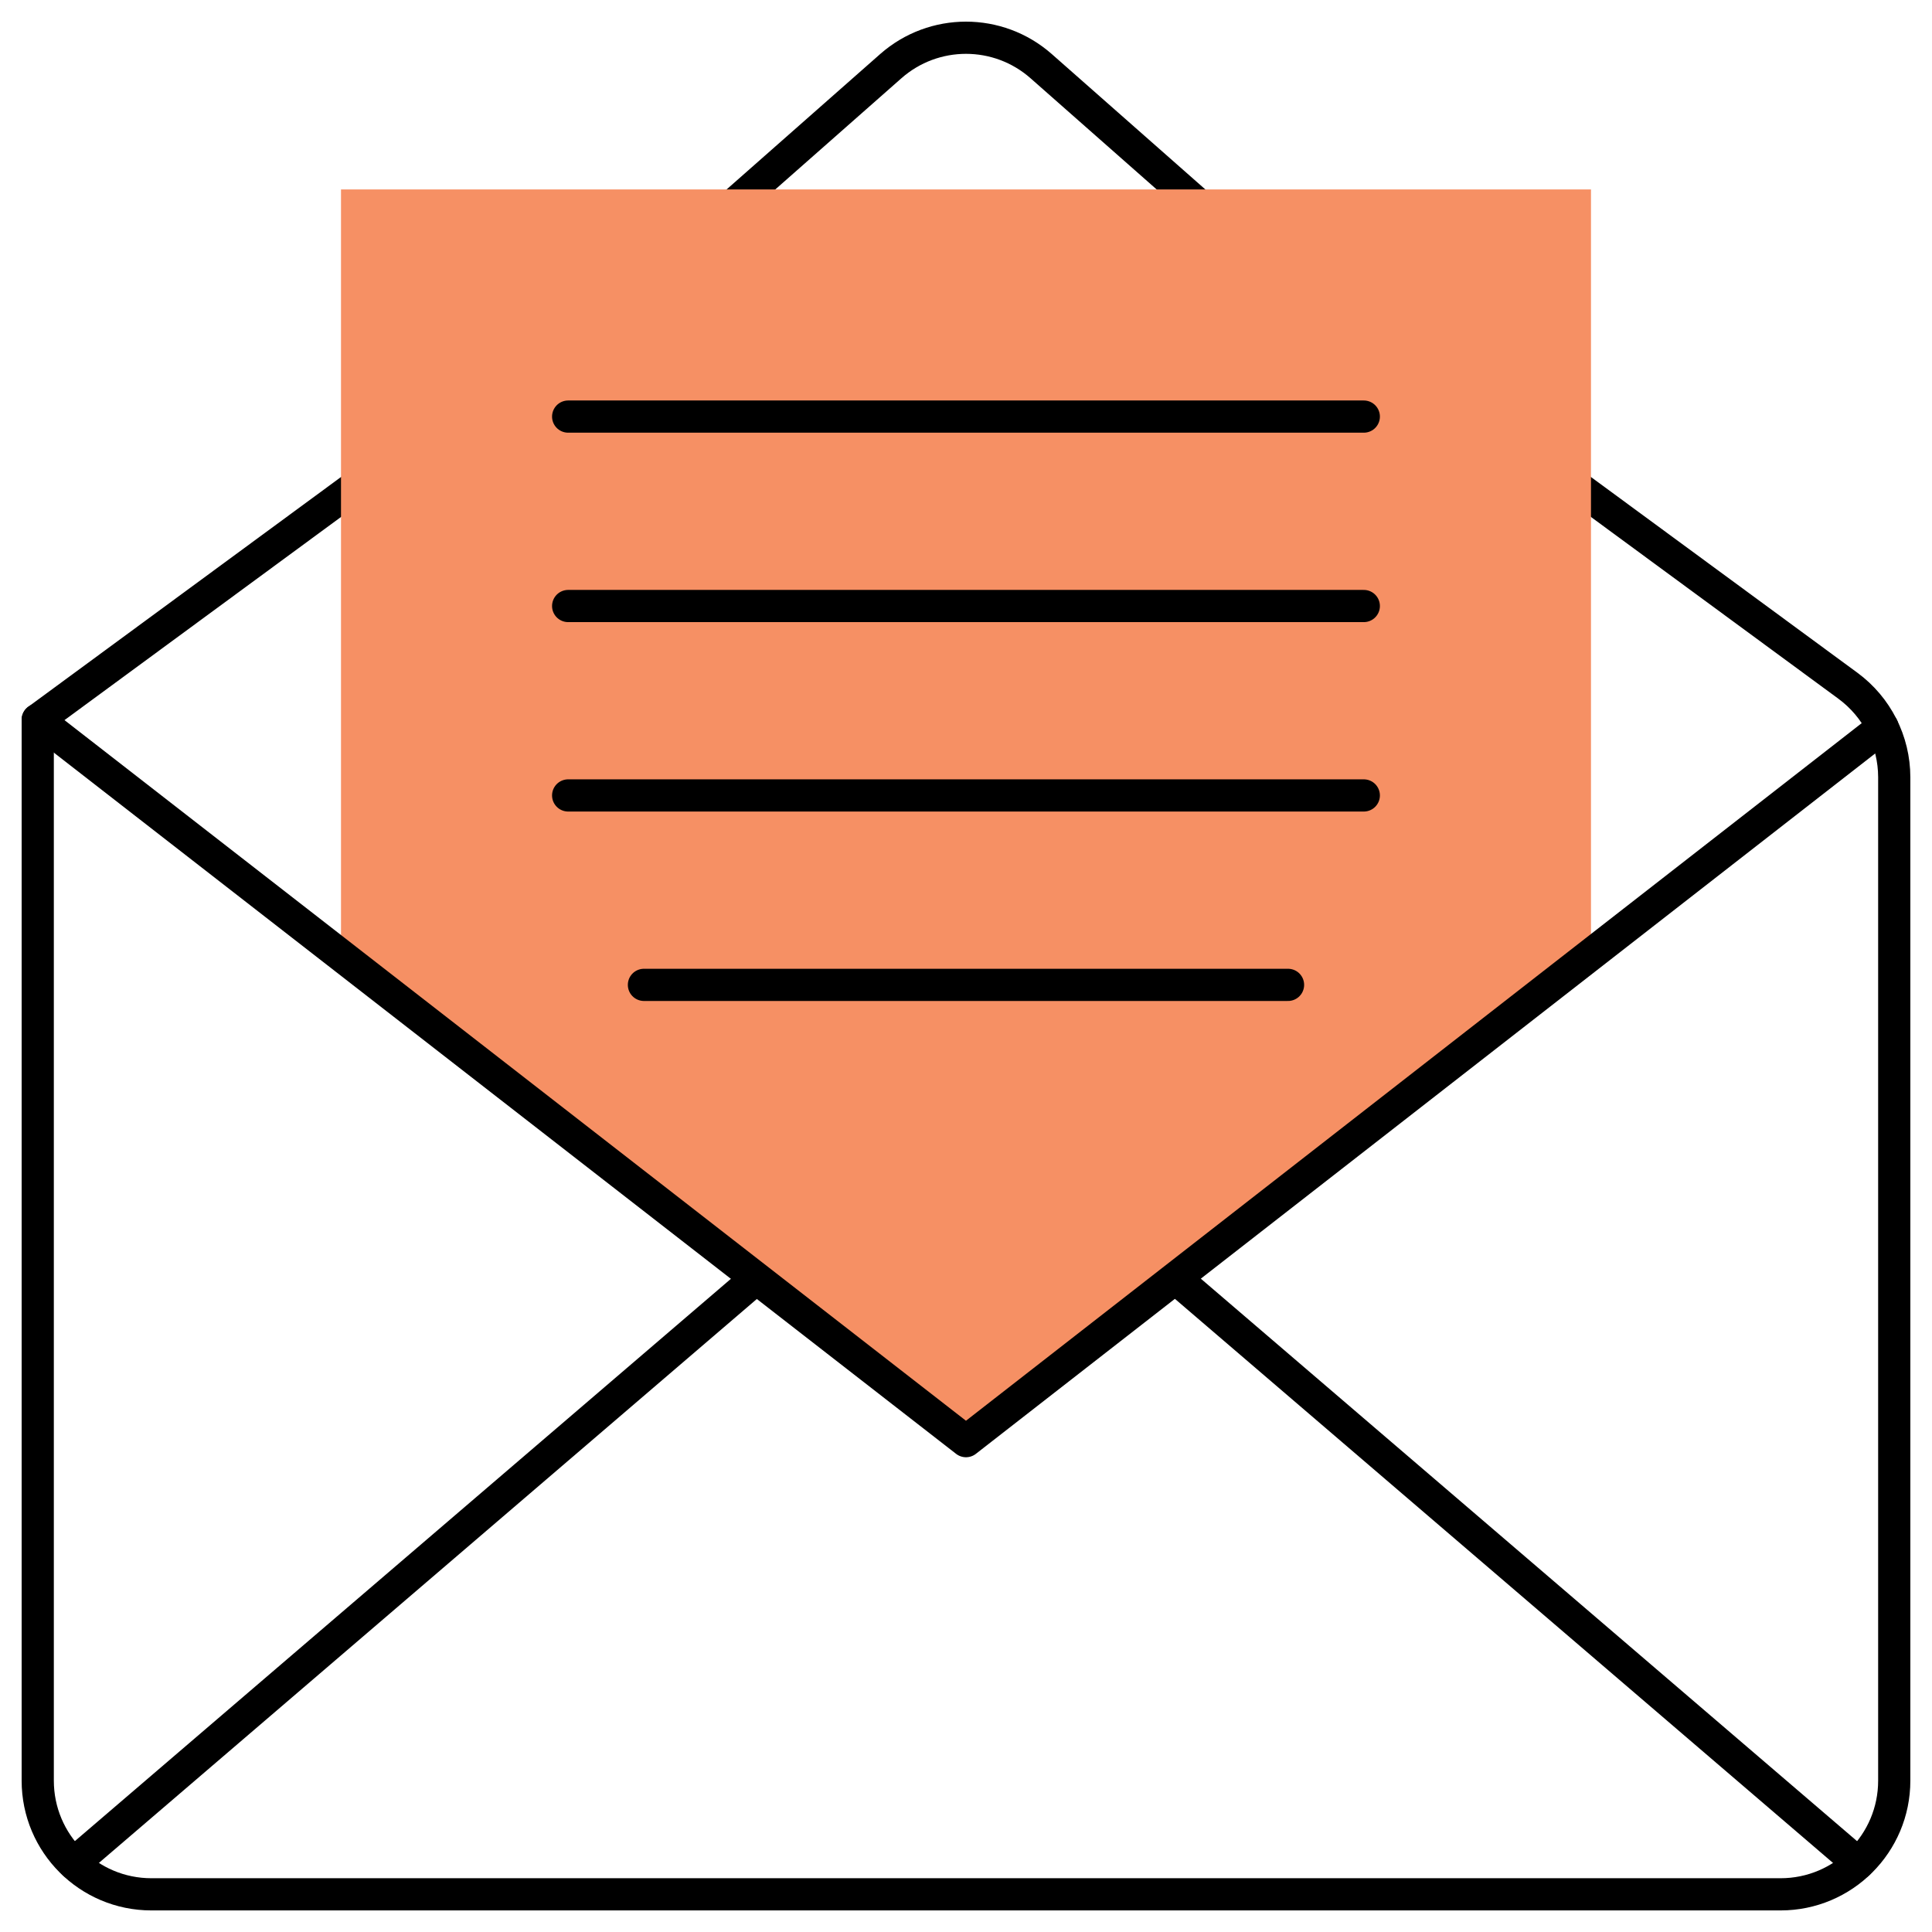 <svg xmlns="http://www.w3.org/2000/svg" width="120" height="120" viewBox="0 0 120 120" fill="none"><path d="M96.475 29.148L114.775 42.592C116.585 43.923 117.655 46.035 117.655 48.282V110.6C117.655 114.499 114.494 117.66 110.595 117.66H9.404C5.505 117.66 2.344 114.499 2.344 110.6V44.708L23.523 29.148" stroke="black" stroke-width="2" stroke-miterlimit="22.926" stroke-linecap="round" stroke-linejoin="round"></path><path d="M43.982 14.112L55.33 4.108C57.998 1.756 61.999 1.756 64.667 4.108L76.015 14.112" stroke="black" stroke-width="2" stroke-miterlimit="22.926" stroke-linecap="round" stroke-linejoin="round"></path><path d="M46.98 79.391L4.574 115.737" stroke="black" stroke-width="2" stroke-miterlimit="22.926" stroke-linecap="round" stroke-linejoin="round"></path><path d="M115.424 115.741L73.006 79.383" stroke="black" stroke-width="2" stroke-miterlimit="10" stroke-linecap="round" stroke-linejoin="round"></path><path d="M23.524 61.163L59.999 89.512L96.475 61.104L98.819 59.279V11.766H21.18V59.342L23.524 61.163Z" fill="#F69064"></path><path d="M2.344 44.703L23.523 61.164L59.999 89.512L96.475 61.105L116.935 45.171" stroke="black" stroke-width="2" stroke-miterlimit="22.926" stroke-linecap="round" stroke-linejoin="round"></path><path d="M35.289 25.875H84.708" stroke="black" stroke-width="2" stroke-miterlimit="10" stroke-linecap="round" stroke-linejoin="round"></path><path d="M35.289 37.641H84.708" stroke="black" stroke-width="2" stroke-miterlimit="10" stroke-linecap="round" stroke-linejoin="round"></path><path d="M35.289 49.406H84.708" stroke="black" stroke-width="2" stroke-miterlimit="10" stroke-linecap="round" stroke-linejoin="round"></path><path d="M39.996 61.172H80.002" stroke="black" stroke-width="2" stroke-miterlimit="10" stroke-linecap="round" stroke-linejoin="round"></path></svg>